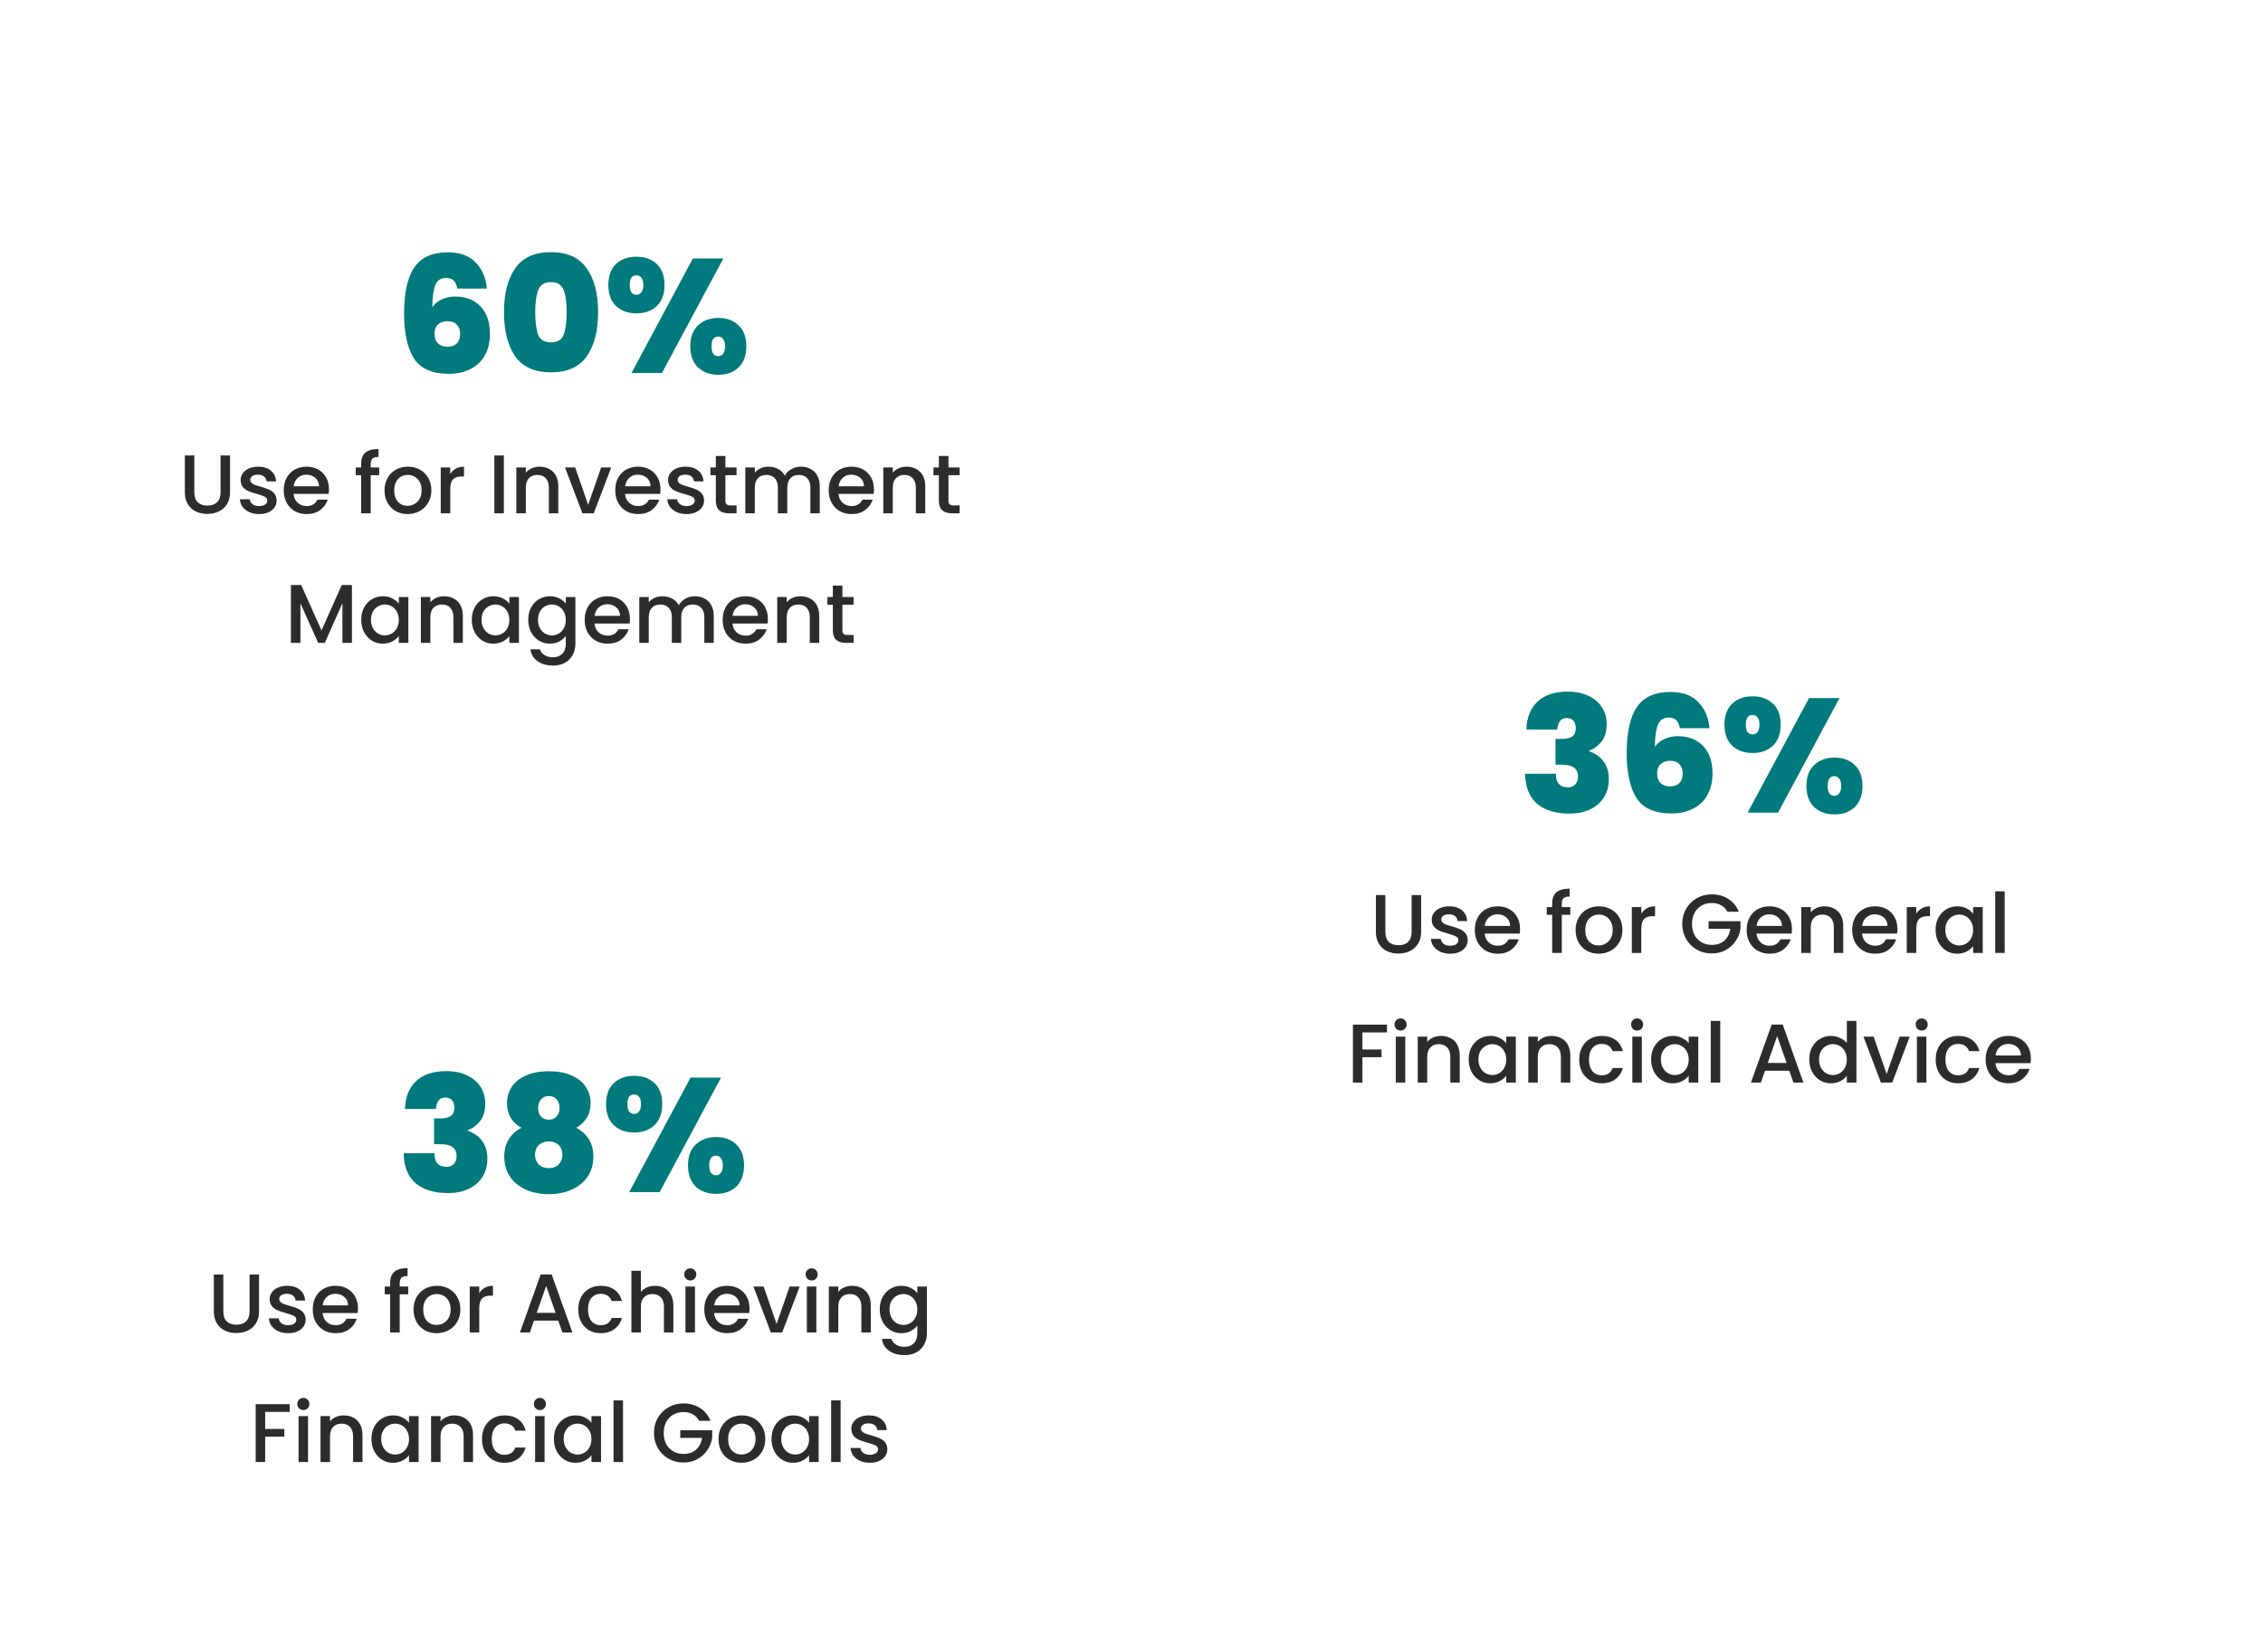 <?xml version="1.0" encoding="UTF-8"?> <svg xmlns="http://www.w3.org/2000/svg" width="489" height="357" viewBox="0 0 489 357" fill="none"><g filter="url(#filter0_d_723_1369)"><rect x="8" y="4" width="230.504" height="163.84" rx="4" fill="white"></rect><g clip-path="url(#clip0_723_1369)"><rect width="76" height="58" transform="translate(85.252 28.92)" fill="white"></rect><path d="M98.832 58.359C98.669 57.566 98.4 56.983 98.027 56.609C97.654 56.236 97.105 56.05 96.382 56.05C95.285 56.05 94.515 56.563 94.072 57.59C93.652 58.616 93.43 60.226 93.407 62.419C93.874 61.696 94.55 61.124 95.437 60.705C96.324 60.285 97.304 60.075 98.377 60.075C100.64 60.075 102.449 60.775 103.802 62.175C105.179 63.575 105.867 65.581 105.867 68.195C105.867 69.921 105.505 71.438 104.782 72.745C104.082 74.028 103.055 75.019 101.702 75.719C100.372 76.419 98.797 76.769 96.977 76.769C93.36 76.769 90.84 75.65 89.417 73.409C88.017 71.146 87.317 67.95 87.317 63.819C87.317 59.246 88.064 55.886 89.557 53.739C91.05 51.593 93.454 50.52 96.767 50.52C99.45 50.52 101.48 51.278 102.857 52.794C104.257 54.288 105.039 56.143 105.202 58.359H98.832ZM96.697 65.394C95.88 65.394 95.204 65.628 94.667 66.094C94.154 66.561 93.897 67.226 93.897 68.09C93.897 68.999 94.142 69.7 94.632 70.189C95.122 70.68 95.822 70.924 96.732 70.924C97.572 70.924 98.225 70.691 98.692 70.225C99.182 69.734 99.427 69.046 99.427 68.159C99.427 67.296 99.182 66.62 98.692 66.129C98.225 65.639 97.56 65.394 96.697 65.394ZM108.904 63.434C108.904 59.421 109.72 56.26 111.354 53.95C112.987 51.639 115.554 50.484 119.054 50.484C122.554 50.484 125.12 51.639 126.754 53.95C128.41 56.26 129.239 59.421 129.239 63.434C129.239 67.495 128.422 70.68 126.789 72.99C125.155 75.299 122.577 76.454 119.054 76.454C115.53 76.454 112.952 75.299 111.319 72.99C109.709 70.68 108.904 67.495 108.904 63.434ZM122.449 63.434C122.449 61.334 122.227 59.736 121.784 58.639C121.34 57.52 120.43 56.959 119.054 56.959C117.677 56.959 116.767 57.52 116.324 58.639C115.88 59.736 115.659 61.334 115.659 63.434C115.659 65.581 115.869 67.215 116.289 68.335C116.732 69.431 117.654 69.98 119.054 69.98C120.454 69.98 121.364 69.431 121.784 68.335C122.227 67.215 122.449 65.581 122.449 63.434ZM131.452 57.59C131.452 55.606 132.012 54.09 133.132 53.039C134.252 51.989 135.722 51.465 137.542 51.465C139.338 51.465 140.797 51.989 141.917 53.039C143.037 54.09 143.597 55.606 143.597 57.59C143.597 59.55 143.037 61.066 141.917 62.139C140.797 63.19 139.338 63.715 137.542 63.715C135.745 63.715 134.275 63.19 133.132 62.139C132.012 61.066 131.452 59.55 131.452 57.59ZM156.302 51.849L143.037 76.594H136.457L149.722 51.849H156.302ZM137.507 55.489C136.55 55.489 136.072 56.19 136.072 57.59C136.072 58.989 136.55 59.69 137.507 59.69C137.973 59.69 138.335 59.514 138.592 59.164C138.872 58.815 139.012 58.289 139.012 57.59C139.012 56.889 138.872 56.364 138.592 56.014C138.335 55.664 137.973 55.489 137.507 55.489ZM149.162 70.82C149.162 68.859 149.722 67.355 150.842 66.305C151.985 65.231 153.455 64.695 155.252 64.695C157.048 64.695 158.495 65.231 159.592 66.305C160.712 67.355 161.272 68.859 161.272 70.82C161.272 72.803 160.712 74.331 159.592 75.404C158.495 76.454 157.048 76.98 155.252 76.98C153.455 76.98 151.985 76.454 150.842 75.404C149.722 74.331 149.162 72.803 149.162 70.82ZM155.217 68.719C154.237 68.719 153.747 69.419 153.747 70.82C153.747 72.243 154.237 72.954 155.217 72.954C155.66 72.954 156.01 72.779 156.267 72.43C156.547 72.056 156.687 71.519 156.687 70.82C156.687 70.143 156.547 69.629 156.267 69.279C156.01 68.906 155.66 68.719 155.217 68.719Z" fill="#007A7C"></path></g><path d="M41.989 94.41V102.384C41.989 103.332 42.234 104.046 42.727 104.526C43.23 105.006 43.926 105.246 44.815 105.246C45.715 105.246 46.41 105.006 46.903 104.526C47.407 104.046 47.658 103.332 47.658 102.384V94.41H49.711V102.348C49.711 103.368 49.489 104.232 49.044 104.94C48.6 105.648 48.007 106.176 47.263 106.524C46.519 106.872 45.697 107.046 44.797 107.046C43.897 107.046 43.075 106.872 42.331 106.524C41.599 106.176 41.017 105.648 40.584 104.94C40.153 104.232 39.937 103.368 39.937 102.348V94.41H41.989ZM55.982 107.082C55.202 107.082 54.5 106.944 53.876 106.668C53.264 106.38 52.778 105.996 52.418 105.516C52.058 105.024 51.866 104.478 51.842 103.878H53.966C54.002 104.298 54.2 104.652 54.56 104.94C54.932 105.216 55.394 105.354 55.946 105.354C56.522 105.354 56.966 105.246 57.278 105.03C57.602 104.802 57.764 104.514 57.764 104.166C57.764 103.794 57.584 103.518 57.224 103.338C56.876 103.158 56.318 102.96 55.55 102.744C54.806 102.54 54.2 102.342 53.732 102.15C53.264 101.958 52.856 101.664 52.508 101.268C52.172 100.872 52.004 100.35 52.004 99.702C52.004 99.174 52.16 98.694 52.472 98.262C52.784 97.818 53.228 97.47 53.804 97.218C54.392 96.966 55.064 96.84 55.82 96.84C56.948 96.84 57.854 97.128 58.538 97.704C59.234 98.268 59.606 99.042 59.654 100.026H57.602C57.566 99.582 57.386 99.228 57.062 98.964C56.738 98.7 56.3 98.568 55.748 98.568C55.208 98.568 54.794 98.67 54.506 98.874C54.218 99.078 54.074 99.348 54.074 99.684C54.074 99.948 54.17 100.17 54.362 100.35C54.554 100.53 54.788 100.674 55.064 100.782C55.34 100.878 55.748 101.004 56.288 101.16C57.008 101.352 57.596 101.55 58.052 101.754C58.52 101.946 58.922 102.234 59.258 102.618C59.594 103.002 59.768 103.512 59.78 104.148C59.78 104.712 59.624 105.216 59.312 105.66C59 106.104 58.556 106.452 57.98 106.704C57.416 106.956 56.75 107.082 55.982 107.082ZM71.088 101.718C71.088 102.09 71.064 102.426 71.016 102.726H63.438C63.498 103.518 63.791 104.154 64.32 104.634C64.847 105.114 65.496 105.354 66.263 105.354C67.368 105.354 68.147 104.892 68.603 103.968H70.817C70.517 104.88 69.972 105.63 69.18 106.218C68.4 106.794 67.427 107.082 66.263 107.082C65.316 107.082 64.463 106.872 63.708 106.452C62.964 106.02 62.376 105.42 61.944 104.652C61.523 103.872 61.313 102.972 61.313 101.952C61.313 100.932 61.517 100.038 61.925 99.27C62.346 98.49 62.928 97.89 63.672 97.47C64.427 97.05 65.291 96.84 66.263 96.84C67.2 96.84 68.034 97.044 68.766 97.452C69.498 97.86 70.067 98.436 70.475 99.18C70.883 99.912 71.088 100.758 71.088 101.718ZM68.945 101.07C68.933 100.314 68.663 99.708 68.135 99.252C67.608 98.796 66.954 98.568 66.174 98.568C65.466 98.568 64.859 98.796 64.356 99.252C63.852 99.696 63.551 100.302 63.456 101.07H68.945ZM81.941 98.676H80.105V106.92H78.035V98.676H76.865V97.002H78.035V96.3C78.035 95.16 78.335 94.332 78.935 93.816C79.547 93.288 80.501 93.024 81.797 93.024V94.734C81.173 94.734 80.735 94.854 80.483 95.094C80.231 95.322 80.105 95.724 80.105 96.3V97.002H81.941V98.676ZM88.061 107.082C87.125 107.082 86.279 106.872 85.523 106.452C84.767 106.02 84.173 105.42 83.741 104.652C83.309 103.872 83.093 102.972 83.093 101.952C83.093 100.944 83.315 100.05 83.759 99.27C84.203 98.49 84.809 97.89 85.577 97.47C86.345 97.05 87.203 96.84 88.151 96.84C89.099 96.84 89.957 97.05 90.725 97.47C91.493 97.89 92.099 98.49 92.543 99.27C92.987 100.05 93.209 100.944 93.209 101.952C93.209 102.96 92.981 103.854 92.525 104.634C92.069 105.414 91.445 106.02 90.653 106.452C89.873 106.872 89.009 107.082 88.061 107.082ZM88.061 105.3C88.589 105.3 89.081 105.174 89.537 104.922C90.005 104.67 90.383 104.292 90.671 103.788C90.959 103.284 91.103 102.672 91.103 101.952C91.103 101.232 90.965 100.626 90.689 100.134C90.413 99.63 90.047 99.252 89.591 99C89.135 98.748 88.643 98.622 88.115 98.622C87.587 98.622 87.095 98.748 86.639 99C86.195 99.252 85.841 99.63 85.577 100.134C85.313 100.626 85.181 101.232 85.181 101.952C85.181 103.02 85.451 103.848 85.991 104.436C86.543 105.012 87.233 105.3 88.061 105.3ZM97.29 98.442C97.59 97.938 97.986 97.548 98.478 97.272C98.982 96.984 99.576 96.84 100.26 96.84V98.964H99.738C98.934 98.964 98.322 99.168 97.902 99.576C97.494 99.984 97.29 100.692 97.29 101.7V106.92H95.238V97.002H97.29V98.442ZM108.874 94.41V106.92H106.822V94.41H108.874ZM116.572 96.84C117.352 96.84 118.048 97.002 118.66 97.326C119.284 97.65 119.77 98.13 120.118 98.766C120.466 99.402 120.64 100.17 120.64 101.07V106.92H118.606V101.376C118.606 100.488 118.384 99.81 117.94 99.342C117.496 98.862 116.89 98.622 116.122 98.622C115.354 98.622 114.742 98.862 114.286 99.342C113.842 99.81 113.62 100.488 113.62 101.376V106.92H111.568V97.002H113.62V98.136C113.956 97.728 114.382 97.41 114.898 97.182C115.426 96.954 115.984 96.84 116.572 96.84ZM127.091 105.084L129.899 97.002H132.077L128.297 106.92H125.849L122.087 97.002H124.283L127.091 105.084ZM142.718 101.718C142.718 102.09 142.694 102.426 142.646 102.726H135.068C135.128 103.518 135.422 104.154 135.95 104.634C136.478 105.114 137.126 105.354 137.894 105.354C138.998 105.354 139.778 104.892 140.234 103.968H142.448C142.148 104.88 141.602 105.63 140.81 106.218C140.03 106.794 139.058 107.082 137.894 107.082C136.946 107.082 136.094 106.872 135.338 106.452C134.594 106.02 134.006 105.42 133.574 104.652C133.154 103.872 132.944 102.972 132.944 101.952C132.944 100.932 133.148 100.038 133.556 99.27C133.976 98.49 134.558 97.89 135.302 97.47C136.058 97.05 136.922 96.84 137.894 96.84C138.83 96.84 139.664 97.044 140.396 97.452C141.128 97.86 141.698 98.436 142.106 99.18C142.514 99.912 142.718 100.758 142.718 101.718ZM140.576 101.07C140.564 100.314 140.294 99.708 139.766 99.252C139.238 98.796 138.584 98.568 137.804 98.568C137.096 98.568 136.49 98.796 135.986 99.252C135.482 99.696 135.182 100.302 135.086 101.07H140.576ZM148.338 107.082C147.558 107.082 146.856 106.944 146.232 106.668C145.62 106.38 145.134 105.996 144.774 105.516C144.414 105.024 144.222 104.478 144.198 103.878H146.322C146.358 104.298 146.556 104.652 146.916 104.94C147.288 105.216 147.75 105.354 148.302 105.354C148.878 105.354 149.322 105.246 149.634 105.03C149.958 104.802 150.12 104.514 150.12 104.166C150.12 103.794 149.94 103.518 149.58 103.338C149.232 103.158 148.674 102.96 147.906 102.744C147.162 102.54 146.556 102.342 146.088 102.15C145.62 101.958 145.212 101.664 144.864 101.268C144.528 100.872 144.36 100.35 144.36 99.702C144.36 99.174 144.516 98.694 144.828 98.262C145.14 97.818 145.584 97.47 146.16 97.218C146.748 96.966 147.42 96.84 148.176 96.84C149.304 96.84 150.21 97.128 150.894 97.704C151.59 98.268 151.962 99.042 152.01 100.026H149.958C149.922 99.582 149.742 99.228 149.418 98.964C149.094 98.7 148.656 98.568 148.104 98.568C147.564 98.568 147.15 98.67 146.862 98.874C146.574 99.078 146.43 99.348 146.43 99.684C146.43 99.948 146.526 100.17 146.718 100.35C146.91 100.53 147.144 100.674 147.42 100.782C147.696 100.878 148.104 101.004 148.644 101.16C149.364 101.352 149.952 101.55 150.408 101.754C150.876 101.946 151.278 102.234 151.614 102.618C151.95 103.002 152.124 103.512 152.136 104.148C152.136 104.712 151.98 105.216 151.668 105.66C151.356 106.104 150.912 106.452 150.336 106.704C149.772 106.956 149.106 107.082 148.338 107.082ZM156.747 98.676V104.166C156.747 104.538 156.831 104.808 156.999 104.976C157.179 105.132 157.479 105.21 157.899 105.21H159.159V106.92H157.539C156.615 106.92 155.907 106.704 155.415 106.272C154.923 105.84 154.677 105.138 154.677 104.166V98.676H153.507V97.002H154.677V94.536H156.747V97.002H159.159V98.676H156.747ZM173.056 96.84C173.836 96.84 174.532 97.002 175.144 97.326C175.768 97.65 176.254 98.13 176.602 98.766C176.962 99.402 177.142 100.17 177.142 101.07V106.92H175.108V101.376C175.108 100.488 174.886 99.81 174.442 99.342C173.998 98.862 173.392 98.622 172.624 98.622C171.856 98.622 171.244 98.862 170.788 99.342C170.344 99.81 170.122 100.488 170.122 101.376V106.92H168.088V101.376C168.088 100.488 167.866 99.81 167.422 99.342C166.978 98.862 166.372 98.622 165.604 98.622C164.836 98.622 164.224 98.862 163.768 99.342C163.324 99.81 163.102 100.488 163.102 101.376V106.92H161.05V97.002H163.102V98.136C163.438 97.728 163.864 97.41 164.38 97.182C164.896 96.954 165.448 96.84 166.036 96.84C166.828 96.84 167.536 97.008 168.16 97.344C168.784 97.68 169.264 98.166 169.6 98.802C169.9 98.202 170.368 97.728 171.004 97.38C171.64 97.02 172.324 96.84 173.056 96.84ZM188.843 101.718C188.843 102.09 188.819 102.426 188.771 102.726H181.193C181.253 103.518 181.547 104.154 182.075 104.634C182.603 105.114 183.251 105.354 184.019 105.354C185.123 105.354 185.903 104.892 186.359 103.968H188.573C188.273 104.88 187.727 105.63 186.935 106.218C186.155 106.794 185.183 107.082 184.019 107.082C183.071 107.082 182.219 106.872 181.463 106.452C180.719 106.02 180.131 105.42 179.699 104.652C179.279 103.872 179.069 102.972 179.069 101.952C179.069 100.932 179.273 100.038 179.681 99.27C180.101 98.49 180.683 97.89 181.427 97.47C182.183 97.05 183.047 96.84 184.019 96.84C184.955 96.84 185.789 97.044 186.521 97.452C187.253 97.86 187.823 98.436 188.231 99.18C188.639 99.912 188.843 100.758 188.843 101.718ZM186.701 101.07C186.689 100.314 186.419 99.708 185.891 99.252C185.363 98.796 184.709 98.568 183.929 98.568C183.221 98.568 182.615 98.796 182.111 99.252C181.607 99.696 181.307 100.302 181.211 101.07H186.701ZM195.867 96.84C196.647 96.84 197.343 97.002 197.955 97.326C198.579 97.65 199.065 98.13 199.413 98.766C199.761 99.402 199.935 100.17 199.935 101.07V106.92H197.901V101.376C197.901 100.488 197.679 99.81 197.235 99.342C196.791 98.862 196.185 98.622 195.417 98.622C194.649 98.622 194.037 98.862 193.581 99.342C193.137 99.81 192.915 100.488 192.915 101.376V106.92H190.863V97.002H192.915V98.136C193.251 97.728 193.677 97.41 194.193 97.182C194.721 96.954 195.279 96.84 195.867 96.84ZM204.946 98.676V104.166C204.946 104.538 205.03 104.808 205.198 104.976C205.378 105.132 205.678 105.21 206.098 105.21H207.358V106.92H205.738C204.814 106.92 204.106 106.704 203.614 106.272C203.122 105.84 202.876 105.138 202.876 104.166V98.676H201.706V97.002H202.876V94.536H204.946V97.002H207.358V98.676H204.946ZM76.044 122.41V134.92H73.992V126.352L70.176 134.92H68.754L64.92 126.352V134.92H62.868V122.41H65.082L69.474 132.22L73.848 122.41H76.044ZM78.057 129.916C78.057 128.92 78.261 128.038 78.669 127.27C79.089 126.502 79.653 125.908 80.361 125.488C81.081 125.056 81.873 124.84 82.737 124.84C83.517 124.84 84.195 124.996 84.771 125.308C85.359 125.608 85.827 125.986 86.175 126.442V125.002H88.245V134.92H86.175V133.444C85.827 133.912 85.353 134.302 84.753 134.614C84.153 134.926 83.469 135.082 82.701 135.082C81.849 135.082 81.069 134.866 80.361 134.434C79.653 133.99 79.089 133.378 78.669 132.598C78.261 131.806 78.057 130.912 78.057 129.916ZM86.175 129.952C86.175 129.268 86.031 128.674 85.743 128.17C85.467 127.666 85.101 127.282 84.645 127.018C84.189 126.754 83.697 126.622 83.169 126.622C82.641 126.622 82.149 126.754 81.693 127.018C81.237 127.27 80.865 127.648 80.577 128.152C80.301 128.644 80.163 129.232 80.163 129.916C80.163 130.6 80.301 131.2 80.577 131.716C80.865 132.232 81.237 132.628 81.693 132.904C82.161 133.168 82.653 133.3 83.169 133.3C83.697 133.3 84.189 133.168 84.645 132.904C85.101 132.64 85.467 132.256 85.743 131.752C86.031 131.236 86.175 130.636 86.175 129.952ZM95.944 124.84C96.724 124.84 97.42 125.002 98.032 125.326C98.656 125.65 99.142 126.13 99.49 126.766C99.838 127.402 100.012 128.17 100.012 129.07V134.92H97.978V129.376C97.978 128.488 97.756 127.81 97.312 127.342C96.868 126.862 96.262 126.622 95.494 126.622C94.726 126.622 94.114 126.862 93.658 127.342C93.214 127.81 92.992 128.488 92.992 129.376V134.92H90.94V125.002H92.992V126.136C93.328 125.728 93.754 125.41 94.27 125.182C94.798 124.954 95.356 124.84 95.944 124.84ZM101.945 129.916C101.945 128.92 102.149 128.038 102.557 127.27C102.977 126.502 103.541 125.908 104.249 125.488C104.969 125.056 105.761 124.84 106.625 124.84C107.405 124.84 108.083 124.996 108.659 125.308C109.247 125.608 109.715 125.986 110.063 126.442V125.002H112.133V134.92H110.063V133.444C109.715 133.912 109.241 134.302 108.641 134.614C108.041 134.926 107.357 135.082 106.589 135.082C105.737 135.082 104.957 134.866 104.249 134.434C103.541 133.99 102.977 133.378 102.557 132.598C102.149 131.806 101.945 130.912 101.945 129.916ZM110.063 129.952C110.063 129.268 109.919 128.674 109.631 128.17C109.355 127.666 108.989 127.282 108.533 127.018C108.077 126.754 107.585 126.622 107.057 126.622C106.529 126.622 106.037 126.754 105.581 127.018C105.125 127.27 104.753 127.648 104.465 128.152C104.189 128.644 104.051 129.232 104.051 129.916C104.051 130.6 104.189 131.2 104.465 131.716C104.753 132.232 105.125 132.628 105.581 132.904C106.049 133.168 106.541 133.3 107.057 133.3C107.585 133.3 108.077 133.168 108.533 132.904C108.989 132.64 109.355 132.256 109.631 131.752C109.919 131.236 110.063 130.636 110.063 129.952ZM118.825 124.84C119.593 124.84 120.271 124.996 120.859 125.308C121.459 125.608 121.927 125.986 122.263 126.442V125.002H124.333V135.082C124.333 135.994 124.141 136.804 123.757 137.512C123.373 138.232 122.815 138.796 122.083 139.204C121.363 139.612 120.499 139.816 119.491 139.816C118.147 139.816 117.031 139.498 116.143 138.862C115.255 138.238 114.751 137.386 114.631 136.306H116.665C116.821 136.822 117.151 137.236 117.655 137.548C118.171 137.872 118.783 138.034 119.491 138.034C120.319 138.034 120.985 137.782 121.489 137.278C122.005 136.774 122.263 136.042 122.263 135.082V133.426C121.915 133.894 121.441 134.29 120.841 134.614C120.253 134.926 119.581 135.082 118.825 135.082C117.961 135.082 117.169 134.866 116.449 134.434C115.741 133.99 115.177 133.378 114.757 132.598C114.349 131.806 114.145 130.912 114.145 129.916C114.145 128.92 114.349 128.038 114.757 127.27C115.177 126.502 115.741 125.908 116.449 125.488C117.169 125.056 117.961 124.84 118.825 124.84ZM122.263 129.952C122.263 129.268 122.119 128.674 121.831 128.17C121.555 127.666 121.189 127.282 120.733 127.018C120.277 126.754 119.785 126.622 119.257 126.622C118.729 126.622 118.237 126.754 117.781 127.018C117.325 127.27 116.953 127.648 116.665 128.152C116.389 128.644 116.251 129.232 116.251 129.916C116.251 130.6 116.389 131.2 116.665 131.716C116.953 132.232 117.325 132.628 117.781 132.904C118.249 133.168 118.741 133.3 119.257 133.3C119.785 133.3 120.277 133.168 120.733 132.904C121.189 132.64 121.555 132.256 121.831 131.752C122.119 131.236 122.263 130.636 122.263 129.952ZM136.118 129.718C136.118 130.09 136.094 130.426 136.046 130.726H128.468C128.528 131.518 128.822 132.154 129.35 132.634C129.878 133.114 130.526 133.354 131.294 133.354C132.398 133.354 133.178 132.892 133.634 131.968H135.848C135.548 132.88 135.002 133.63 134.21 134.218C133.43 134.794 132.458 135.082 131.294 135.082C130.346 135.082 129.494 134.872 128.738 134.452C127.994 134.02 127.406 133.42 126.974 132.652C126.554 131.872 126.344 130.972 126.344 129.952C126.344 128.932 126.548 128.038 126.956 127.27C127.376 126.49 127.958 125.89 128.702 125.47C129.458 125.05 130.322 124.84 131.294 124.84C132.23 124.84 133.064 125.044 133.796 125.452C134.528 125.86 135.098 126.436 135.506 127.18C135.914 127.912 136.118 128.758 136.118 129.718ZM133.976 129.07C133.964 128.314 133.694 127.708 133.166 127.252C132.638 126.796 131.984 126.568 131.204 126.568C130.496 126.568 129.89 126.796 129.386 127.252C128.882 127.696 128.582 128.302 128.486 129.07H133.976ZM150.143 124.84C150.923 124.84 151.619 125.002 152.231 125.326C152.855 125.65 153.341 126.13 153.689 126.766C154.049 127.402 154.229 128.17 154.229 129.07V134.92H152.195V129.376C152.195 128.488 151.973 127.81 151.529 127.342C151.085 126.862 150.479 126.622 149.711 126.622C148.943 126.622 148.331 126.862 147.875 127.342C147.431 127.81 147.209 128.488 147.209 129.376V134.92H145.175V129.376C145.175 128.488 144.953 127.81 144.509 127.342C144.065 126.862 143.459 126.622 142.691 126.622C141.923 126.622 141.311 126.862 140.855 127.342C140.411 127.81 140.189 128.488 140.189 129.376V134.92H138.137V125.002H140.189V126.136C140.525 125.728 140.951 125.41 141.467 125.182C141.983 124.954 142.535 124.84 143.123 124.84C143.915 124.84 144.623 125.008 145.247 125.344C145.871 125.68 146.351 126.166 146.687 126.802C146.987 126.202 147.455 125.728 148.091 125.38C148.727 125.02 149.411 124.84 150.143 124.84ZM165.93 129.718C165.93 130.09 165.906 130.426 165.858 130.726H158.28C158.34 131.518 158.634 132.154 159.162 132.634C159.69 133.114 160.338 133.354 161.106 133.354C162.21 133.354 162.99 132.892 163.446 131.968H165.66C165.36 132.88 164.814 133.63 164.022 134.218C163.242 134.794 162.27 135.082 161.106 135.082C160.158 135.082 159.306 134.872 158.55 134.452C157.806 134.02 157.218 133.42 156.786 132.652C156.366 131.872 156.156 130.972 156.156 129.952C156.156 128.932 156.36 128.038 156.768 127.27C157.188 126.49 157.77 125.89 158.514 125.47C159.27 125.05 160.134 124.84 161.106 124.84C162.042 124.84 162.876 125.044 163.608 125.452C164.34 125.86 164.91 126.436 165.318 127.18C165.726 127.912 165.93 128.758 165.93 129.718ZM163.788 129.07C163.776 128.314 163.506 127.708 162.978 127.252C162.45 126.796 161.796 126.568 161.016 126.568C160.308 126.568 159.702 126.796 159.198 127.252C158.694 127.696 158.394 128.302 158.298 129.07H163.788ZM172.954 124.84C173.734 124.84 174.43 125.002 175.042 125.326C175.666 125.65 176.152 126.13 176.5 126.766C176.848 127.402 177.022 128.17 177.022 129.07V134.92H174.988V129.376C174.988 128.488 174.766 127.81 174.322 127.342C173.878 126.862 173.272 126.622 172.504 126.622C171.736 126.622 171.124 126.862 170.668 127.342C170.224 127.81 170.002 128.488 170.002 129.376V134.92H167.95V125.002H170.002V126.136C170.338 125.728 170.764 125.41 171.28 125.182C171.808 124.954 172.366 124.84 172.954 124.84ZM182.033 126.676V132.166C182.033 132.538 182.117 132.808 182.285 132.976C182.465 133.132 182.765 133.21 183.185 133.21H184.445V134.92H182.825C181.901 134.92 181.193 134.704 180.701 134.272C180.209 133.84 179.963 133.138 179.963 132.166V126.676H178.793V125.002H179.963V122.536H182.033V125.002H184.445V126.676H182.033Z" fill="#2C2C2C"></path></g><g filter="url(#filter1_d_723_1369)"><rect x="250" y="99" width="230.504" height="163.84" rx="4" fill="white"></rect><g clip-path="url(#clip1_723_1369)"><rect width="76" height="58" transform="translate(327.252 123.92)" fill="white"></rect><path d="M329.822 153.639C329.916 151.003 330.732 148.984 332.272 147.584C333.812 146.161 335.959 145.449 338.712 145.449C340.509 145.449 342.037 145.764 343.297 146.394C344.581 147.001 345.549 147.841 346.202 148.914C346.856 149.964 347.182 151.154 347.182 152.484C347.182 154.071 346.797 155.343 346.027 156.299C345.257 157.233 344.382 157.863 343.402 158.189V158.329C346.226 159.379 347.637 161.386 347.637 164.349C347.637 165.819 347.299 167.114 346.622 168.234C345.946 169.354 344.966 170.229 343.682 170.859C342.399 171.489 340.871 171.804 339.097 171.804C336.181 171.804 333.871 171.104 332.167 169.704C330.487 168.281 329.612 166.111 329.542 163.194H336.227C336.181 164.128 336.379 164.851 336.822 165.364C337.266 165.878 337.931 166.134 338.817 166.134C339.494 166.134 340.019 165.924 340.392 165.504C340.789 165.084 340.987 164.524 340.987 163.824C340.987 162.938 340.696 162.284 340.112 161.864C339.552 161.444 338.631 161.234 337.347 161.234H336.122V155.669H337.312C338.199 155.693 338.946 155.553 339.552 155.249C340.182 154.923 340.497 154.281 340.497 153.324C340.497 152.601 340.322 152.064 339.972 151.714C339.622 151.341 339.144 151.154 338.537 151.154C337.861 151.154 337.359 151.399 337.032 151.889C336.729 152.356 336.554 152.939 336.507 153.639H329.822ZM363.015 153.359C362.851 152.566 362.583 151.983 362.21 151.609C361.836 151.236 361.288 151.049 360.565 151.049C359.468 151.049 358.698 151.563 358.255 152.589C357.835 153.616 357.613 155.226 357.59 157.419C358.056 156.696 358.733 156.124 359.62 155.704C360.506 155.284 361.486 155.074 362.56 155.074C364.823 155.074 366.631 155.774 367.985 157.174C369.361 158.574 370.05 160.581 370.05 163.194C370.05 164.921 369.688 166.438 368.965 167.744C368.265 169.028 367.238 170.019 365.885 170.719C364.555 171.419 362.98 171.769 361.16 171.769C357.543 171.769 355.023 170.649 353.6 168.409C352.2 166.146 351.5 162.949 351.5 158.819C351.5 154.246 352.246 150.886 353.74 148.739C355.233 146.593 357.636 145.519 360.95 145.519C363.633 145.519 365.663 146.278 367.04 147.794C368.44 149.288 369.221 151.143 369.385 153.359H363.015ZM360.88 160.394C360.063 160.394 359.386 160.628 358.85 161.094C358.336 161.561 358.08 162.226 358.08 163.089C358.08 163.999 358.325 164.699 358.815 165.189C359.305 165.679 360.005 165.924 360.915 165.924C361.755 165.924 362.408 165.691 362.875 165.224C363.365 164.734 363.61 164.046 363.61 163.159C363.61 162.296 363.365 161.619 362.875 161.129C362.408 160.639 361.743 160.394 360.88 160.394ZM372.631 152.589C372.631 150.606 373.191 149.089 374.311 148.039C375.431 146.989 376.901 146.464 378.721 146.464C380.518 146.464 381.976 146.989 383.096 148.039C384.216 149.089 384.776 150.606 384.776 152.589C384.776 154.549 384.216 156.066 383.096 157.139C381.976 158.189 380.518 158.714 378.721 158.714C376.925 158.714 375.455 158.189 374.311 157.139C373.191 156.066 372.631 154.549 372.631 152.589ZM397.481 146.849L384.216 171.594H377.636L390.901 146.849H397.481ZM378.686 150.489C377.73 150.489 377.251 151.189 377.251 152.589C377.251 153.989 377.73 154.689 378.686 154.689C379.153 154.689 379.515 154.514 379.771 154.164C380.051 153.814 380.191 153.289 380.191 152.589C380.191 151.889 380.051 151.364 379.771 151.014C379.515 150.664 379.153 150.489 378.686 150.489ZM390.341 165.819C390.341 163.859 390.901 162.354 392.021 161.304C393.165 160.231 394.635 159.694 396.431 159.694C398.228 159.694 399.675 160.231 400.771 161.304C401.891 162.354 402.451 163.859 402.451 165.819C402.451 167.803 401.891 169.331 400.771 170.404C399.675 171.454 398.228 171.979 396.431 171.979C394.635 171.979 393.165 171.454 392.021 170.404C390.901 169.331 390.341 167.803 390.341 165.819ZM396.396 163.719C395.416 163.719 394.926 164.419 394.926 165.819C394.926 167.243 395.416 167.954 396.396 167.954C396.84 167.954 397.19 167.779 397.446 167.429C397.726 167.056 397.866 166.519 397.866 165.819C397.866 165.143 397.726 164.629 397.446 164.279C397.19 163.906 396.84 163.719 396.396 163.719Z" fill="#007A7C"></path></g><path d="M299.361 189.41V197.384C299.361 198.332 299.607 199.046 300.099 199.526C300.603 200.006 301.299 200.246 302.187 200.246C303.087 200.246 303.783 200.006 304.275 199.526C304.779 199.046 305.031 198.332 305.031 197.384V189.41H307.083V197.348C307.083 198.368 306.861 199.232 306.417 199.94C305.973 200.648 305.379 201.176 304.635 201.524C303.891 201.872 303.069 202.046 302.169 202.046C301.269 202.046 300.447 201.872 299.703 201.524C298.971 201.176 298.389 200.648 297.957 199.94C297.525 199.232 297.309 198.368 297.309 197.348V189.41H299.361ZM313.354 202.082C312.574 202.082 311.872 201.944 311.248 201.668C310.636 201.38 310.15 200.996 309.79 200.516C309.43 200.024 309.238 199.478 309.214 198.878H311.338C311.374 199.298 311.572 199.652 311.932 199.94C312.304 200.216 312.766 200.354 313.318 200.354C313.894 200.354 314.338 200.246 314.65 200.03C314.974 199.802 315.136 199.514 315.136 199.166C315.136 198.794 314.956 198.518 314.596 198.338C314.248 198.158 313.69 197.96 312.922 197.744C312.178 197.54 311.572 197.342 311.104 197.15C310.636 196.958 310.228 196.664 309.88 196.268C309.544 195.872 309.376 195.35 309.376 194.702C309.376 194.174 309.532 193.694 309.844 193.262C310.156 192.818 310.6 192.47 311.176 192.218C311.764 191.966 312.436 191.84 313.192 191.84C314.32 191.84 315.226 192.128 315.91 192.704C316.606 193.268 316.978 194.042 317.026 195.026H314.974C314.938 194.582 314.758 194.228 314.434 193.964C314.11 193.7 313.672 193.568 313.12 193.568C312.58 193.568 312.166 193.67 311.878 193.874C311.59 194.078 311.446 194.348 311.446 194.684C311.446 194.948 311.542 195.17 311.734 195.35C311.926 195.53 312.16 195.674 312.436 195.782C312.712 195.878 313.12 196.004 313.66 196.16C314.38 196.352 314.968 196.55 315.424 196.754C315.892 196.946 316.294 197.234 316.63 197.618C316.966 198.002 317.14 198.512 317.152 199.148C317.152 199.712 316.996 200.216 316.684 200.66C316.372 201.104 315.928 201.452 315.352 201.704C314.788 201.956 314.122 202.082 313.354 202.082ZM328.46 196.718C328.46 197.09 328.436 197.426 328.388 197.726H320.81C320.87 198.518 321.164 199.154 321.692 199.634C322.22 200.114 322.868 200.354 323.636 200.354C324.74 200.354 325.52 199.892 325.976 198.968H328.19C327.89 199.88 327.344 200.63 326.552 201.218C325.772 201.794 324.8 202.082 323.636 202.082C322.688 202.082 321.836 201.872 321.08 201.452C320.336 201.02 319.748 200.42 319.316 199.652C318.896 198.872 318.686 197.972 318.686 196.952C318.686 195.932 318.89 195.038 319.298 194.27C319.718 193.49 320.3 192.89 321.044 192.47C321.8 192.05 322.664 191.84 323.636 191.84C324.572 191.84 325.406 192.044 326.138 192.452C326.87 192.86 327.44 193.436 327.848 194.18C328.256 194.912 328.46 195.758 328.46 196.718ZM326.318 196.07C326.306 195.314 326.036 194.708 325.508 194.252C324.98 193.796 324.326 193.568 323.546 193.568C322.838 193.568 322.232 193.796 321.728 194.252C321.224 194.696 320.924 195.302 320.828 196.07H326.318ZM339.313 193.676H337.477V201.92H335.407V193.676H334.237V192.002H335.407V191.3C335.407 190.16 335.707 189.332 336.307 188.816C336.919 188.288 337.873 188.024 339.169 188.024V189.734C338.545 189.734 338.107 189.854 337.855 190.094C337.603 190.322 337.477 190.724 337.477 191.3V192.002H339.313V193.676ZM345.433 202.082C344.497 202.082 343.651 201.872 342.895 201.452C342.139 201.02 341.545 200.42 341.113 199.652C340.681 198.872 340.465 197.972 340.465 196.952C340.465 195.944 340.687 195.05 341.131 194.27C341.575 193.49 342.181 192.89 342.949 192.47C343.717 192.05 344.575 191.84 345.523 191.84C346.471 191.84 347.329 192.05 348.097 192.47C348.865 192.89 349.471 193.49 349.915 194.27C350.359 195.05 350.581 195.944 350.581 196.952C350.581 197.96 350.353 198.854 349.897 199.634C349.441 200.414 348.817 201.02 348.025 201.452C347.245 201.872 346.381 202.082 345.433 202.082ZM345.433 200.3C345.961 200.3 346.453 200.174 346.909 199.922C347.377 199.67 347.755 199.292 348.043 198.788C348.331 198.284 348.475 197.672 348.475 196.952C348.475 196.232 348.337 195.626 348.061 195.134C347.785 194.63 347.419 194.252 346.963 194C346.507 193.748 346.015 193.622 345.487 193.622C344.959 193.622 344.467 193.748 344.011 194C343.567 194.252 343.213 194.63 342.949 195.134C342.685 195.626 342.553 196.232 342.553 196.952C342.553 198.02 342.823 198.848 343.363 199.436C343.915 200.012 344.605 200.3 345.433 200.3ZM354.662 193.442C354.962 192.938 355.358 192.548 355.85 192.272C356.354 191.984 356.948 191.84 357.632 191.84V193.964H357.11C356.306 193.964 355.694 194.168 355.274 194.576C354.866 194.984 354.662 195.692 354.662 196.7V201.92H352.61V192.002H354.662V193.442ZM373.248 193.01C372.924 192.386 372.474 191.918 371.898 191.606C371.322 191.282 370.656 191.12 369.9 191.12C369.072 191.12 368.334 191.306 367.686 191.678C367.038 192.05 366.528 192.578 366.156 193.262C365.796 193.946 365.616 194.738 365.616 195.638C365.616 196.538 365.796 197.336 366.156 198.032C366.528 198.716 367.038 199.244 367.686 199.616C368.334 199.988 369.072 200.174 369.9 200.174C371.016 200.174 371.922 199.862 372.618 199.238C373.314 198.614 373.74 197.768 373.896 196.7H369.198V195.062H376.092V196.664C375.96 197.636 375.612 198.53 375.048 199.346C374.496 200.162 373.77 200.816 372.87 201.308C371.982 201.788 370.992 202.028 369.9 202.028C368.724 202.028 367.65 201.758 366.678 201.218C365.706 200.666 364.932 199.904 364.356 198.932C363.792 197.96 363.51 196.862 363.51 195.638C363.51 194.414 363.792 193.316 364.356 192.344C364.932 191.372 365.706 190.616 366.678 190.076C367.662 189.524 368.736 189.248 369.9 189.248C371.232 189.248 372.414 189.578 373.446 190.238C374.49 190.886 375.246 191.81 375.714 193.01H373.248ZM387.206 196.718C387.206 197.09 387.182 197.426 387.134 197.726H379.556C379.616 198.518 379.91 199.154 380.438 199.634C380.966 200.114 381.614 200.354 382.382 200.354C383.486 200.354 384.266 199.892 384.722 198.968H386.936C386.636 199.88 386.09 200.63 385.298 201.218C384.518 201.794 383.546 202.082 382.382 202.082C381.434 202.082 380.582 201.872 379.826 201.452C379.082 201.02 378.494 200.42 378.062 199.652C377.642 198.872 377.432 197.972 377.432 196.952C377.432 195.932 377.636 195.038 378.044 194.27C378.464 193.49 379.046 192.89 379.79 192.47C380.546 192.05 381.41 191.84 382.382 191.84C383.318 191.84 384.152 192.044 384.884 192.452C385.616 192.86 386.186 193.436 386.594 194.18C387.002 194.912 387.206 195.758 387.206 196.718ZM385.064 196.07C385.052 195.314 384.782 194.708 384.254 194.252C383.726 193.796 383.072 193.568 382.292 193.568C381.584 193.568 380.978 193.796 380.474 194.252C379.97 194.696 379.67 195.302 379.574 196.07H385.064ZM394.229 191.84C395.009 191.84 395.705 192.002 396.317 192.326C396.941 192.65 397.427 193.13 397.775 193.766C398.123 194.402 398.297 195.17 398.297 196.07V201.92H396.263V196.376C396.263 195.488 396.041 194.81 395.597 194.342C395.153 193.862 394.547 193.622 393.779 193.622C393.011 193.622 392.399 193.862 391.943 194.342C391.499 194.81 391.277 195.488 391.277 196.376V201.92H389.225V192.002H391.277V193.136C391.613 192.728 392.039 192.41 392.555 192.182C393.083 191.954 393.641 191.84 394.229 191.84ZM410.004 196.718C410.004 197.09 409.98 197.426 409.932 197.726H402.354C402.414 198.518 402.708 199.154 403.236 199.634C403.764 200.114 404.412 200.354 405.18 200.354C406.284 200.354 407.064 199.892 407.52 198.968H409.734C409.434 199.88 408.888 200.63 408.096 201.218C407.316 201.794 406.344 202.082 405.18 202.082C404.232 202.082 403.38 201.872 402.624 201.452C401.88 201.02 401.292 200.42 400.86 199.652C400.44 198.872 400.23 197.972 400.23 196.952C400.23 195.932 400.434 195.038 400.842 194.27C401.262 193.49 401.844 192.89 402.588 192.47C403.344 192.05 404.208 191.84 405.18 191.84C406.116 191.84 406.95 192.044 407.682 192.452C408.414 192.86 408.984 193.436 409.392 194.18C409.8 194.912 410.004 195.758 410.004 196.718ZM407.862 196.07C407.85 195.314 407.58 194.708 407.052 194.252C406.524 193.796 405.87 193.568 405.09 193.568C404.382 193.568 403.776 193.796 403.272 194.252C402.768 194.696 402.468 195.302 402.372 196.07H407.862ZM414.076 193.442C414.376 192.938 414.772 192.548 415.264 192.272C415.768 191.984 416.362 191.84 417.046 191.84V193.964H416.524C415.72 193.964 415.108 194.168 414.688 194.576C414.28 194.984 414.076 195.692 414.076 196.7V201.92H412.024V192.002H414.076V193.442ZM418.248 196.916C418.248 195.92 418.452 195.038 418.86 194.27C419.28 193.502 419.844 192.908 420.552 192.488C421.272 192.056 422.064 191.84 422.928 191.84C423.708 191.84 424.386 191.996 424.962 192.308C425.55 192.608 426.018 192.986 426.366 193.442V192.002H428.436V201.92H426.366V200.444C426.018 200.912 425.544 201.302 424.944 201.614C424.344 201.926 423.66 202.082 422.892 202.082C422.04 202.082 421.26 201.866 420.552 201.434C419.844 200.99 419.28 200.378 418.86 199.598C418.452 198.806 418.248 197.912 418.248 196.916ZM426.366 196.952C426.366 196.268 426.222 195.674 425.934 195.17C425.658 194.666 425.292 194.282 424.836 194.018C424.38 193.754 423.888 193.622 423.36 193.622C422.832 193.622 422.34 193.754 421.884 194.018C421.428 194.27 421.056 194.648 420.768 195.152C420.492 195.644 420.354 196.232 420.354 196.916C420.354 197.6 420.492 198.2 420.768 198.716C421.056 199.232 421.428 199.628 421.884 199.904C422.352 200.168 422.844 200.3 423.36 200.3C423.888 200.3 424.38 200.168 424.836 199.904C425.292 199.64 425.658 199.256 425.934 198.752C426.222 198.236 426.366 197.636 426.366 196.952ZM433.183 188.6V201.92H431.131V188.6H433.183ZM299.705 217.41V219.084H294.395V222.774H298.535V224.448H294.395V229.92H292.343V217.41H299.705ZM302.651 218.688C302.279 218.688 301.967 218.562 301.715 218.31C301.463 218.058 301.337 217.746 301.337 217.374C301.337 217.002 301.463 216.69 301.715 216.438C301.967 216.186 302.279 216.06 302.651 216.06C303.011 216.06 303.317 216.186 303.569 216.438C303.821 216.69 303.947 217.002 303.947 217.374C303.947 217.746 303.821 218.058 303.569 218.31C303.317 218.562 303.011 218.688 302.651 218.688ZM303.659 220.002V229.92H301.607V220.002H303.659ZM311.357 219.84C312.137 219.84 312.833 220.002 313.445 220.326C314.069 220.65 314.555 221.13 314.903 221.766C315.251 222.402 315.425 223.17 315.425 224.07V229.92H313.391V224.376C313.391 223.488 313.169 222.81 312.725 222.342C312.281 221.862 311.675 221.622 310.907 221.622C310.139 221.622 309.527 221.862 309.071 222.342C308.627 222.81 308.405 223.488 308.405 224.376V229.92H306.353V220.002H308.405V221.136C308.741 220.728 309.167 220.41 309.683 220.182C310.211 219.954 310.769 219.84 311.357 219.84ZM317.358 224.916C317.358 223.92 317.562 223.038 317.97 222.27C318.39 221.502 318.954 220.908 319.662 220.488C320.382 220.056 321.174 219.84 322.038 219.84C322.818 219.84 323.496 219.996 324.072 220.308C324.66 220.608 325.128 220.986 325.476 221.442V220.002H327.546V229.92H325.476V228.444C325.128 228.912 324.654 229.302 324.054 229.614C323.454 229.926 322.77 230.082 322.002 230.082C321.15 230.082 320.37 229.866 319.662 229.434C318.954 228.99 318.39 228.378 317.97 227.598C317.562 226.806 317.358 225.912 317.358 224.916ZM325.476 224.952C325.476 224.268 325.332 223.674 325.044 223.17C324.768 222.666 324.402 222.282 323.946 222.018C323.49 221.754 322.998 221.622 322.47 221.622C321.942 221.622 321.45 221.754 320.994 222.018C320.538 222.27 320.166 222.648 319.878 223.152C319.602 223.644 319.464 224.232 319.464 224.916C319.464 225.6 319.602 226.2 319.878 226.716C320.166 227.232 320.538 227.628 320.994 227.904C321.462 228.168 321.954 228.3 322.47 228.3C322.998 228.3 323.49 228.168 323.946 227.904C324.402 227.64 324.768 227.256 325.044 226.752C325.332 226.236 325.476 225.636 325.476 224.952ZM335.246 219.84C336.026 219.84 336.722 220.002 337.334 220.326C337.958 220.65 338.444 221.13 338.792 221.766C339.14 222.402 339.314 223.17 339.314 224.07V229.92H337.28V224.376C337.28 223.488 337.058 222.81 336.614 222.342C336.17 221.862 335.564 221.622 334.796 221.622C334.028 221.622 333.416 221.862 332.96 222.342C332.516 222.81 332.294 223.488 332.294 224.376V229.92H330.242V220.002H332.294V221.136C332.63 220.728 333.056 220.41 333.572 220.182C334.1 219.954 334.658 219.84 335.246 219.84ZM341.247 224.952C341.247 223.932 341.451 223.038 341.859 222.27C342.279 221.49 342.855 220.89 343.587 220.47C344.319 220.05 345.159 219.84 346.107 219.84C347.307 219.84 348.297 220.128 349.077 220.704C349.869 221.268 350.403 222.078 350.679 223.134H348.465C348.285 222.642 347.997 222.258 347.601 221.982C347.205 221.706 346.707 221.568 346.107 221.568C345.267 221.568 344.595 221.868 344.091 222.468C343.599 223.056 343.353 223.884 343.353 224.952C343.353 226.02 343.599 226.854 344.091 227.454C344.595 228.054 345.267 228.354 346.107 228.354C347.295 228.354 348.081 227.832 348.465 226.788H350.679C350.391 227.796 349.851 228.6 349.059 229.2C348.267 229.788 347.283 230.082 346.107 230.082C345.159 230.082 344.319 229.872 343.587 229.452C342.855 229.02 342.279 228.42 341.859 227.652C341.451 226.872 341.247 225.972 341.247 224.952ZM353.768 218.688C353.396 218.688 353.084 218.562 352.832 218.31C352.58 218.058 352.454 217.746 352.454 217.374C352.454 217.002 352.58 216.69 352.832 216.438C353.084 216.186 353.396 216.06 353.768 216.06C354.128 216.06 354.434 216.186 354.686 216.438C354.938 216.69 355.064 217.002 355.064 217.374C355.064 217.746 354.938 218.058 354.686 218.31C354.434 218.562 354.128 218.688 353.768 218.688ZM354.776 220.002V229.92H352.724V220.002H354.776ZM356.786 224.916C356.786 223.92 356.99 223.038 357.398 222.27C357.818 221.502 358.382 220.908 359.09 220.488C359.81 220.056 360.602 219.84 361.466 219.84C362.246 219.84 362.924 219.996 363.5 220.308C364.088 220.608 364.556 220.986 364.904 221.442V220.002H366.974V229.92H364.904V228.444C364.556 228.912 364.082 229.302 363.482 229.614C362.882 229.926 362.198 230.082 361.43 230.082C360.578 230.082 359.798 229.866 359.09 229.434C358.382 228.99 357.818 228.378 357.398 227.598C356.99 226.806 356.786 225.912 356.786 224.916ZM364.904 224.952C364.904 224.268 364.76 223.674 364.472 223.17C364.196 222.666 363.83 222.282 363.374 222.018C362.918 221.754 362.426 221.622 361.898 221.622C361.37 221.622 360.878 221.754 360.422 222.018C359.966 222.27 359.594 222.648 359.306 223.152C359.03 223.644 358.892 224.232 358.892 224.916C358.892 225.6 359.03 226.2 359.306 226.716C359.594 227.232 359.966 227.628 360.422 227.904C360.89 228.168 361.382 228.3 361.898 228.3C362.426 228.3 362.918 228.168 363.374 227.904C363.83 227.64 364.196 227.256 364.472 226.752C364.76 226.236 364.904 225.636 364.904 224.952ZM371.721 216.6V229.92H369.669V216.6H371.721ZM386.633 227.364H381.395L380.495 229.92H378.353L382.835 217.392H385.211L389.693 229.92H387.533L386.633 227.364ZM386.057 225.69L384.023 219.876L381.971 225.69H386.057ZM390.958 224.916C390.958 223.92 391.162 223.038 391.57 222.27C391.99 221.502 392.554 220.908 393.262 220.488C393.982 220.056 394.78 219.84 395.656 219.84C396.304 219.84 396.94 219.984 397.564 220.272C398.2 220.548 398.704 220.92 399.076 221.388V216.6H401.146V229.92H399.076V228.426C398.74 228.906 398.272 229.302 397.672 229.614C397.084 229.926 396.406 230.082 395.638 230.082C394.774 230.082 393.982 229.866 393.262 229.434C392.554 228.99 391.99 228.378 391.57 227.598C391.162 226.806 390.958 225.912 390.958 224.916ZM399.076 224.952C399.076 224.268 398.932 223.674 398.644 223.17C398.368 222.666 398.002 222.282 397.546 222.018C397.09 221.754 396.598 221.622 396.07 221.622C395.542 221.622 395.05 221.754 394.594 222.018C394.138 222.27 393.766 222.648 393.478 223.152C393.202 223.644 393.064 224.232 393.064 224.916C393.064 225.6 393.202 226.2 393.478 226.716C393.766 227.232 394.138 227.628 394.594 227.904C395.062 228.168 395.554 228.3 396.07 228.3C396.598 228.3 397.09 228.168 397.546 227.904C398.002 227.64 398.368 227.256 398.644 226.752C398.932 226.236 399.076 225.636 399.076 224.952ZM407.675 228.084L410.483 220.002H412.661L408.881 229.92H406.433L402.671 220.002H404.867L407.675 228.084ZM415.256 218.688C414.884 218.688 414.572 218.562 414.32 218.31C414.068 218.058 413.942 217.746 413.942 217.374C413.942 217.002 414.068 216.69 414.32 216.438C414.572 216.186 414.884 216.06 415.256 216.06C415.616 216.06 415.922 216.186 416.174 216.438C416.426 216.69 416.552 217.002 416.552 217.374C416.552 217.746 416.426 218.058 416.174 218.31C415.922 218.562 415.616 218.688 415.256 218.688ZM416.264 220.002V229.92H414.212V220.002H416.264ZM418.274 224.952C418.274 223.932 418.478 223.038 418.886 222.27C419.306 221.49 419.882 220.89 420.614 220.47C421.346 220.05 422.186 219.84 423.134 219.84C424.334 219.84 425.324 220.128 426.104 220.704C426.896 221.268 427.43 222.078 427.706 223.134H425.492C425.312 222.642 425.024 222.258 424.628 221.982C424.232 221.706 423.734 221.568 423.134 221.568C422.294 221.568 421.622 221.868 421.118 222.468C420.626 223.056 420.38 223.884 420.38 224.952C420.38 226.02 420.626 226.854 421.118 227.454C421.622 228.054 422.294 228.354 423.134 228.354C424.322 228.354 425.108 227.832 425.492 226.788H427.706C427.418 227.796 426.878 228.6 426.086 229.2C425.294 229.788 424.31 230.082 423.134 230.082C422.186 230.082 421.346 229.872 420.614 229.452C419.882 229.02 419.306 228.42 418.886 227.652C418.478 226.872 418.274 225.972 418.274 224.952ZM438.841 224.718C438.841 225.09 438.817 225.426 438.769 225.726H431.191C431.251 226.518 431.545 227.154 432.073 227.634C432.601 228.114 433.249 228.354 434.017 228.354C435.121 228.354 435.901 227.892 436.357 226.968H438.571C438.271 227.88 437.725 228.63 436.933 229.218C436.153 229.794 435.181 230.082 434.017 230.082C433.069 230.082 432.217 229.872 431.461 229.452C430.717 229.02 430.129 228.42 429.697 227.652C429.277 226.872 429.067 225.972 429.067 224.952C429.067 223.932 429.271 223.038 429.679 222.27C430.099 221.49 430.681 220.89 431.425 220.47C432.181 220.05 433.045 219.84 434.017 219.84C434.953 219.84 435.787 220.044 436.519 220.452C437.251 220.86 437.821 221.436 438.229 222.18C438.637 222.912 438.841 223.758 438.841 224.718ZM436.699 224.07C436.687 223.314 436.417 222.708 435.889 222.252C435.361 221.796 434.707 221.568 433.927 221.568C433.219 221.568 432.613 221.796 432.109 222.252C431.605 222.696 431.305 223.302 431.209 224.07H436.699Z" fill="#2C2C2C"></path></g><g filter="url(#filter2_d_723_1369)"><rect x="8" y="181" width="230.504" height="163.84" rx="4" fill="white"></rect><g clip-path="url(#clip2_723_1369)"><rect width="76" height="58" transform="translate(85.252 205.92)" fill="white"></rect><path d="M87.498 235.639C87.591 233.003 88.408 230.984 89.948 229.584C91.488 228.161 93.634 227.449 96.388 227.449C98.184 227.449 99.713 227.764 100.973 228.394C102.256 229.001 103.224 229.841 103.878 230.914C104.531 231.964 104.858 233.154 104.858 234.484C104.858 236.071 104.473 237.343 103.703 238.299C102.933 239.233 102.058 239.863 101.078 240.189V240.329C103.901 241.379 105.313 243.386 105.313 246.349C105.313 247.819 104.974 249.114 104.298 250.234C103.621 251.354 102.641 252.229 101.358 252.859C100.074 253.489 98.546 253.804 96.773 253.804C93.856 253.804 91.546 253.104 89.843 251.704C88.163 250.281 87.288 248.111 87.218 245.194H93.903C93.856 246.128 94.054 246.851 94.498 247.364C94.941 247.878 95.606 248.134 96.493 248.134C97.169 248.134 97.694 247.924 98.068 247.504C98.464 247.084 98.663 246.524 98.663 245.824C98.663 244.938 98.371 244.284 97.788 243.864C97.228 243.444 96.306 243.234 95.023 243.234H93.798V237.669H94.988C95.874 237.693 96.621 237.553 97.228 237.249C97.858 236.923 98.173 236.281 98.173 235.324C98.173 234.601 97.998 234.064 97.648 233.714C97.298 233.341 96.819 233.154 96.213 233.154C95.536 233.154 95.034 233.399 94.708 233.889C94.404 234.356 94.229 234.939 94.183 235.639H87.498ZM112.675 239.699C110.598 238.556 109.56 236.771 109.56 234.344C109.56 233.084 109.887 231.941 110.54 230.914C111.217 229.864 112.232 229.036 113.585 228.429C114.938 227.799 116.607 227.484 118.59 227.484C120.573 227.484 122.242 227.799 123.595 228.429C124.948 229.036 125.952 229.864 126.605 230.914C127.282 231.941 127.62 233.084 127.62 234.344C127.62 235.581 127.34 236.654 126.78 237.564C126.243 238.451 125.485 239.163 124.505 239.699C125.718 240.329 126.64 241.169 127.27 242.219C127.9 243.269 128.215 244.506 128.215 245.929C128.215 247.633 127.783 249.103 126.92 250.339C126.057 251.553 124.89 252.474 123.42 253.104C121.973 253.734 120.363 254.049 118.59 254.049C116.817 254.049 115.195 253.734 113.725 253.104C112.278 252.474 111.123 251.553 110.26 250.339C109.397 249.103 108.965 247.633 108.965 245.929C108.965 244.506 109.28 243.269 109.91 242.219C110.54 241.169 111.462 240.329 112.675 239.699ZM120.9 235.429C120.9 234.613 120.69 233.983 120.27 233.539C119.85 233.073 119.29 232.839 118.59 232.839C117.913 232.839 117.353 233.073 116.91 233.539C116.49 234.006 116.28 234.636 116.28 235.429C116.28 236.223 116.49 236.841 116.91 237.284C117.353 237.728 117.913 237.949 118.59 237.949C119.267 237.949 119.815 237.728 120.235 237.284C120.678 236.841 120.9 236.223 120.9 235.429ZM118.59 242.639C117.703 242.639 116.98 242.908 116.42 243.444C115.883 243.958 115.615 244.658 115.615 245.544C115.615 246.384 115.883 247.073 116.42 247.609C116.957 248.146 117.68 248.414 118.59 248.414C119.5 248.414 120.212 248.146 120.725 247.609C121.262 247.073 121.53 246.384 121.53 245.544C121.53 244.658 121.262 243.958 120.725 243.444C120.188 242.908 119.477 242.639 118.59 242.639ZM130.956 234.589C130.956 232.606 131.516 231.089 132.636 230.039C133.756 228.989 135.226 228.464 137.046 228.464C138.843 228.464 140.301 228.989 141.421 230.039C142.541 231.089 143.101 232.606 143.101 234.589C143.101 236.549 142.541 238.066 141.421 239.139C140.301 240.189 138.843 240.714 137.046 240.714C135.249 240.714 133.779 240.189 132.636 239.139C131.516 238.066 130.956 236.549 130.956 234.589ZM155.806 228.849L142.541 253.594H135.961L149.226 228.849H155.806ZM137.011 232.489C136.054 232.489 135.576 233.189 135.576 234.589C135.576 235.989 136.054 236.689 137.011 236.689C137.478 236.689 137.839 236.514 138.096 236.164C138.376 235.814 138.516 235.289 138.516 234.589C138.516 233.889 138.376 233.364 138.096 233.014C137.839 232.664 137.478 232.489 137.011 232.489ZM148.666 247.819C148.666 245.859 149.226 244.354 150.346 243.304C151.489 242.231 152.959 241.694 154.756 241.694C156.553 241.694 157.999 242.231 159.096 243.304C160.216 244.354 160.776 245.859 160.776 247.819C160.776 249.803 160.216 251.331 159.096 252.404C157.999 253.454 156.553 253.979 154.756 253.979C152.959 253.979 151.489 253.454 150.346 252.404C149.226 251.331 148.666 249.803 148.666 247.819ZM154.721 245.719C153.741 245.719 153.251 246.419 153.251 247.819C153.251 249.243 153.741 249.954 154.721 249.954C155.164 249.954 155.514 249.779 155.771 249.429C156.051 249.056 156.191 248.519 156.191 247.819C156.191 247.143 156.051 246.629 155.771 246.279C155.514 245.906 155.164 245.719 154.721 245.719Z" fill="#007A7C"></path></g><path d="M48.255 271.41V279.384C48.255 280.332 48.501 281.046 48.993 281.526C49.497 282.006 50.193 282.246 51.081 282.246C51.981 282.246 52.677 282.006 53.169 281.526C53.673 281.046 53.925 280.332 53.925 279.384V271.41H55.977V279.348C55.977 280.368 55.755 281.232 55.311 281.94C54.867 282.648 54.273 283.176 53.529 283.524C52.785 283.872 51.963 284.046 51.063 284.046C50.163 284.046 49.341 283.872 48.597 283.524C47.865 283.176 47.283 282.648 46.851 281.94C46.419 281.232 46.203 280.368 46.203 279.348V271.41H48.255ZM62.249 284.082C61.469 284.082 60.767 283.944 60.143 283.668C59.531 283.38 59.045 282.996 58.685 282.516C58.325 282.024 58.133 281.478 58.109 280.878H60.233C60.269 281.298 60.467 281.652 60.827 281.94C61.199 282.216 61.661 282.354 62.213 282.354C62.789 282.354 63.233 282.246 63.545 282.03C63.869 281.802 64.031 281.514 64.031 281.166C64.031 280.794 63.851 280.518 63.491 280.338C63.143 280.158 62.585 279.96 61.817 279.744C61.073 279.54 60.467 279.342 59.999 279.15C59.531 278.958 59.123 278.664 58.775 278.268C58.439 277.872 58.271 277.35 58.271 276.702C58.271 276.174 58.427 275.694 58.739 275.262C59.051 274.818 59.495 274.47 60.071 274.218C60.659 273.966 61.331 273.84 62.087 273.84C63.215 273.84 64.121 274.128 64.805 274.704C65.501 275.268 65.873 276.042 65.921 277.026H63.869C63.833 276.582 63.653 276.228 63.329 275.964C63.005 275.7 62.567 275.568 62.015 275.568C61.475 275.568 61.061 275.67 60.773 275.874C60.485 276.078 60.341 276.348 60.341 276.684C60.341 276.948 60.437 277.17 60.629 277.35C60.821 277.53 61.055 277.674 61.331 277.782C61.607 277.878 62.015 278.004 62.555 278.16C63.275 278.352 63.863 278.55 64.319 278.754C64.787 278.946 65.189 279.234 65.525 279.618C65.861 280.002 66.035 280.512 66.047 281.148C66.047 281.712 65.891 282.216 65.579 282.66C65.267 283.104 64.823 283.452 64.247 283.704C63.683 283.956 63.017 284.082 62.249 284.082ZM77.354 278.718C77.354 279.09 77.33 279.426 77.282 279.726H69.704C69.764 280.518 70.058 281.154 70.586 281.634C71.114 282.114 71.762 282.354 72.53 282.354C73.634 282.354 74.414 281.892 74.87 280.968H77.084C76.784 281.88 76.238 282.63 75.446 283.218C74.666 283.794 73.694 284.082 72.53 284.082C71.582 284.082 70.73 283.872 69.974 283.452C69.23 283.02 68.642 282.42 68.21 281.652C67.79 280.872 67.58 279.972 67.58 278.952C67.58 277.932 67.784 277.038 68.192 276.27C68.612 275.49 69.194 274.89 69.938 274.47C70.694 274.05 71.558 273.84 72.53 273.84C73.466 273.84 74.3 274.044 75.032 274.452C75.764 274.86 76.334 275.436 76.742 276.18C77.15 276.912 77.354 277.758 77.354 278.718ZM75.212 278.07C75.2 277.314 74.93 276.708 74.402 276.252C73.874 275.796 73.22 275.568 72.44 275.568C71.732 275.568 71.126 275.796 70.622 276.252C70.118 276.696 69.818 277.302 69.722 278.07H75.212ZM88.207 275.676H86.371V283.92H84.301V275.676H83.131V274.002H84.301V273.3C84.301 272.16 84.601 271.332 85.201 270.816C85.813 270.288 86.767 270.024 88.063 270.024V271.734C87.439 271.734 87.001 271.854 86.749 272.094C86.497 272.322 86.371 272.724 86.371 273.3V274.002H88.207V275.676ZM94.328 284.082C93.392 284.082 92.546 283.872 91.79 283.452C91.034 283.02 90.44 282.42 90.008 281.652C89.576 280.872 89.36 279.972 89.36 278.952C89.36 277.944 89.582 277.05 90.026 276.27C90.47 275.49 91.076 274.89 91.844 274.47C92.612 274.05 93.47 273.84 94.418 273.84C95.366 273.84 96.224 274.05 96.992 274.47C97.76 274.89 98.366 275.49 98.81 276.27C99.254 277.05 99.476 277.944 99.476 278.952C99.476 279.96 99.248 280.854 98.792 281.634C98.336 282.414 97.712 283.02 96.92 283.452C96.14 283.872 95.276 284.082 94.328 284.082ZM94.328 282.3C94.856 282.3 95.348 282.174 95.804 281.922C96.272 281.67 96.65 281.292 96.938 280.788C97.226 280.284 97.37 279.672 97.37 278.952C97.37 278.232 97.232 277.626 96.956 277.134C96.68 276.63 96.314 276.252 95.858 276C95.402 275.748 94.91 275.622 94.382 275.622C93.854 275.622 93.362 275.748 92.906 276C92.462 276.252 92.108 276.63 91.844 277.134C91.58 277.626 91.448 278.232 91.448 278.952C91.448 280.02 91.718 280.848 92.258 281.436C92.81 282.012 93.5 282.3 94.328 282.3ZM103.556 275.442C103.856 274.938 104.252 274.548 104.744 274.272C105.248 273.984 105.842 273.84 106.526 273.84V275.964H106.004C105.2 275.964 104.588 276.168 104.168 276.576C103.76 276.984 103.556 277.692 103.556 278.7V283.92H101.504V274.002H103.556V275.442ZM120.63 281.364H115.392L114.492 283.92H112.35L116.832 271.392H119.208L123.69 283.92H121.53L120.63 281.364ZM120.054 279.69L118.02 273.876L115.968 279.69H120.054ZM124.955 278.952C124.955 277.932 125.159 277.038 125.567 276.27C125.987 275.49 126.563 274.89 127.295 274.47C128.027 274.05 128.867 273.84 129.815 273.84C131.015 273.84 132.005 274.128 132.785 274.704C133.577 275.268 134.111 276.078 134.387 277.134H132.173C131.993 276.642 131.705 276.258 131.309 275.982C130.913 275.706 130.415 275.568 129.815 275.568C128.975 275.568 128.303 275.868 127.799 276.468C127.307 277.056 127.061 277.884 127.061 278.952C127.061 280.02 127.307 280.854 127.799 281.454C128.303 282.054 128.975 282.354 129.815 282.354C131.003 282.354 131.789 281.832 132.173 280.788H134.387C134.099 281.796 133.559 282.6 132.767 283.2C131.975 283.788 130.991 284.082 129.815 284.082C128.867 284.082 128.027 283.872 127.295 283.452C126.563 283.02 125.987 282.42 125.567 281.652C125.159 280.872 124.955 279.972 124.955 278.952ZM141.562 273.84C142.318 273.84 142.99 274.002 143.578 274.326C144.178 274.65 144.646 275.13 144.982 275.766C145.33 276.402 145.504 277.17 145.504 278.07V283.92H143.47V278.376C143.47 277.488 143.248 276.81 142.804 276.342C142.36 275.862 141.754 275.622 140.986 275.622C140.218 275.622 139.606 275.862 139.15 276.342C138.706 276.81 138.484 277.488 138.484 278.376V283.92H136.432V270.6H138.484V275.154C138.832 274.734 139.27 274.41 139.798 274.182C140.338 273.954 140.926 273.84 141.562 273.84ZM149.165 272.688C148.793 272.688 148.481 272.562 148.229 272.31C147.977 272.058 147.851 271.746 147.851 271.374C147.851 271.002 147.977 270.69 148.229 270.438C148.481 270.186 148.793 270.06 149.165 270.06C149.525 270.06 149.831 270.186 150.083 270.438C150.335 270.69 150.461 271.002 150.461 271.374C150.461 271.746 150.335 272.058 150.083 272.31C149.831 272.562 149.525 272.688 149.165 272.688ZM150.173 274.002V283.92H148.121V274.002H150.173ZM161.958 278.718C161.958 279.09 161.934 279.426 161.886 279.726H154.308C154.368 280.518 154.662 281.154 155.19 281.634C155.718 282.114 156.366 282.354 157.134 282.354C158.238 282.354 159.018 281.892 159.474 280.968H161.688C161.388 281.88 160.842 282.63 160.05 283.218C159.27 283.794 158.298 284.082 157.134 284.082C156.186 284.082 155.334 283.872 154.578 283.452C153.834 283.02 153.246 282.42 152.814 281.652C152.394 280.872 152.184 279.972 152.184 278.952C152.184 277.932 152.388 277.038 152.796 276.27C153.216 275.49 153.798 274.89 154.542 274.47C155.298 274.05 156.162 273.84 157.134 273.84C158.07 273.84 158.904 274.044 159.636 274.452C160.368 274.86 160.938 275.436 161.346 276.18C161.754 276.912 161.958 277.758 161.958 278.718ZM159.816 278.07C159.804 277.314 159.534 276.708 159.006 276.252C158.478 275.796 157.824 275.568 157.044 275.568C156.336 275.568 155.73 275.796 155.226 276.252C154.722 276.696 154.422 277.302 154.326 278.07H159.816ZM167.811 282.084L170.619 274.002H172.797L169.017 283.92H166.569L162.807 274.002H165.003L167.811 282.084ZM175.392 272.688C175.02 272.688 174.708 272.562 174.456 272.31C174.204 272.058 174.078 271.746 174.078 271.374C174.078 271.002 174.204 270.69 174.456 270.438C174.708 270.186 175.02 270.06 175.392 270.06C175.752 270.06 176.058 270.186 176.31 270.438C176.562 270.69 176.688 271.002 176.688 271.374C176.688 271.746 176.562 272.058 176.31 272.31C176.058 272.562 175.752 272.688 175.392 272.688ZM176.4 274.002V283.92H174.348V274.002H176.4ZM184.098 273.84C184.878 273.84 185.574 274.002 186.186 274.326C186.81 274.65 187.296 275.13 187.644 275.766C187.992 276.402 188.166 277.17 188.166 278.07V283.92H186.132V278.376C186.132 277.488 185.91 276.81 185.466 276.342C185.022 275.862 184.416 275.622 183.648 275.622C182.88 275.622 182.268 275.862 181.812 276.342C181.368 276.81 181.146 277.488 181.146 278.376V283.92H179.094V274.002H181.146V275.136C181.482 274.728 181.908 274.41 182.424 274.182C182.952 273.954 183.51 273.84 184.098 273.84ZM194.78 273.84C195.548 273.84 196.226 273.996 196.814 274.308C197.414 274.608 197.882 274.986 198.218 275.442V274.002H200.288V284.082C200.288 284.994 200.096 285.804 199.712 286.512C199.328 287.232 198.77 287.796 198.038 288.204C197.318 288.612 196.454 288.816 195.446 288.816C194.102 288.816 192.986 288.498 192.098 287.862C191.21 287.238 190.706 286.386 190.586 285.306H192.62C192.776 285.822 193.106 286.236 193.61 286.548C194.126 286.872 194.738 287.034 195.446 287.034C196.274 287.034 196.94 286.782 197.444 286.278C197.96 285.774 198.218 285.042 198.218 284.082V282.426C197.87 282.894 197.396 283.29 196.796 283.614C196.208 283.926 195.536 284.082 194.78 284.082C193.916 284.082 193.124 283.866 192.404 283.434C191.696 282.99 191.132 282.378 190.712 281.598C190.304 280.806 190.1 279.912 190.1 278.916C190.1 277.92 190.304 277.038 190.712 276.27C191.132 275.502 191.696 274.908 192.404 274.488C193.124 274.056 193.916 273.84 194.78 273.84ZM198.218 278.952C198.218 278.268 198.074 277.674 197.786 277.17C197.51 276.666 197.144 276.282 196.688 276.018C196.232 275.754 195.74 275.622 195.212 275.622C194.684 275.622 194.192 275.754 193.736 276.018C193.28 276.27 192.908 276.648 192.62 277.152C192.344 277.644 192.206 278.232 192.206 278.916C192.206 279.6 192.344 280.2 192.62 280.716C192.908 281.232 193.28 281.628 193.736 281.904C194.204 282.168 194.696 282.3 195.212 282.3C195.74 282.3 196.232 282.168 196.688 281.904C197.144 281.64 197.51 281.256 197.786 280.752C198.074 280.236 198.218 279.636 198.218 278.952ZM62.609 299.41V301.084H57.3V304.774H61.44V306.448H57.3V311.92H55.248V299.41H62.609ZM65.555 300.688C65.183 300.688 64.871 300.562 64.619 300.31C64.367 300.058 64.241 299.746 64.241 299.374C64.241 299.002 64.367 298.69 64.619 298.438C64.871 298.186 65.183 298.06 65.555 298.06C65.915 298.06 66.221 298.186 66.473 298.438C66.725 298.69 66.851 299.002 66.851 299.374C66.851 299.746 66.725 300.058 66.473 300.31C66.221 300.562 65.915 300.688 65.555 300.688ZM66.563 302.002V311.92H64.511V302.002H66.563ZM74.261 301.84C75.041 301.84 75.737 302.002 76.349 302.326C76.973 302.65 77.459 303.13 77.807 303.766C78.155 304.402 78.329 305.17 78.329 306.07V311.92H76.295V306.376C76.295 305.488 76.073 304.81 75.629 304.342C75.185 303.862 74.579 303.622 73.811 303.622C73.043 303.622 72.431 303.862 71.975 304.342C71.531 304.81 71.309 305.488 71.309 306.376V311.92H69.257V302.002H71.309V303.136C71.645 302.728 72.071 302.41 72.587 302.182C73.115 301.954 73.673 301.84 74.261 301.84ZM80.263 306.916C80.263 305.92 80.467 305.038 80.875 304.27C81.295 303.502 81.859 302.908 82.567 302.488C83.287 302.056 84.079 301.84 84.943 301.84C85.723 301.84 86.401 301.996 86.977 302.308C87.565 302.608 88.033 302.986 88.381 303.442V302.002H90.451V311.92H88.381V310.444C88.033 310.912 87.559 311.302 86.959 311.614C86.359 311.926 85.675 312.082 84.907 312.082C84.055 312.082 83.275 311.866 82.567 311.434C81.859 310.99 81.295 310.378 80.875 309.598C80.467 308.806 80.263 307.912 80.263 306.916ZM88.381 306.952C88.381 306.268 88.237 305.674 87.949 305.17C87.673 304.666 87.307 304.282 86.851 304.018C86.395 303.754 85.903 303.622 85.375 303.622C84.847 303.622 84.355 303.754 83.899 304.018C83.443 304.27 83.071 304.648 82.783 305.152C82.507 305.644 82.369 306.232 82.369 306.916C82.369 307.6 82.507 308.2 82.783 308.716C83.071 309.232 83.443 309.628 83.899 309.904C84.367 310.168 84.859 310.3 85.375 310.3C85.903 310.3 86.395 310.168 86.851 309.904C87.307 309.64 87.673 309.256 87.949 308.752C88.237 308.236 88.381 307.636 88.381 306.952ZM98.15 301.84C98.93 301.84 99.626 302.002 100.238 302.326C100.862 302.65 101.348 303.13 101.696 303.766C102.044 304.402 102.218 305.17 102.218 306.07V311.92H100.184V306.376C100.184 305.488 99.962 304.81 99.518 304.342C99.074 303.862 98.468 303.622 97.7 303.622C96.932 303.622 96.32 303.862 95.864 304.342C95.42 304.81 95.198 305.488 95.198 306.376V311.92H93.146V302.002H95.198V303.136C95.534 302.728 95.96 302.41 96.476 302.182C97.004 301.954 97.562 301.84 98.15 301.84ZM104.151 306.952C104.151 305.932 104.355 305.038 104.763 304.27C105.183 303.49 105.759 302.89 106.491 302.47C107.223 302.05 108.063 301.84 109.011 301.84C110.211 301.84 111.201 302.128 111.981 302.704C112.773 303.268 113.307 304.078 113.583 305.134H111.369C111.189 304.642 110.901 304.258 110.505 303.982C110.109 303.706 109.611 303.568 109.011 303.568C108.171 303.568 107.499 303.868 106.995 304.468C106.503 305.056 106.257 305.884 106.257 306.952C106.257 308.02 106.503 308.854 106.995 309.454C107.499 310.054 108.171 310.354 109.011 310.354C110.199 310.354 110.985 309.832 111.369 308.788H113.583C113.295 309.796 112.755 310.6 111.963 311.2C111.171 311.788 110.187 312.082 109.011 312.082C108.063 312.082 107.223 311.872 106.491 311.452C105.759 311.02 105.183 310.42 104.763 309.652C104.355 308.872 104.151 307.972 104.151 306.952ZM116.672 300.688C116.3 300.688 115.988 300.562 115.736 300.31C115.484 300.058 115.358 299.746 115.358 299.374C115.358 299.002 115.484 298.69 115.736 298.438C115.988 298.186 116.3 298.06 116.672 298.06C117.032 298.06 117.338 298.186 117.59 298.438C117.842 298.69 117.968 299.002 117.968 299.374C117.968 299.746 117.842 300.058 117.59 300.31C117.338 300.562 117.032 300.688 116.672 300.688ZM117.68 302.002V311.92H115.628V302.002H117.68ZM119.69 306.916C119.69 305.92 119.894 305.038 120.302 304.27C120.722 303.502 121.286 302.908 121.994 302.488C122.714 302.056 123.506 301.84 124.37 301.84C125.15 301.84 125.828 301.996 126.404 302.308C126.992 302.608 127.46 302.986 127.808 303.442V302.002H129.878V311.92H127.808V310.444C127.46 310.912 126.986 311.302 126.386 311.614C125.786 311.926 125.102 312.082 124.334 312.082C123.482 312.082 122.702 311.866 121.994 311.434C121.286 310.99 120.722 310.378 120.302 309.598C119.894 308.806 119.69 307.912 119.69 306.916ZM127.808 306.952C127.808 306.268 127.664 305.674 127.376 305.17C127.1 304.666 126.734 304.282 126.278 304.018C125.822 303.754 125.33 303.622 124.802 303.622C124.274 303.622 123.782 303.754 123.326 304.018C122.87 304.27 122.498 304.648 122.21 305.152C121.934 305.644 121.796 306.232 121.796 306.916C121.796 307.6 121.934 308.2 122.21 308.716C122.498 309.232 122.87 309.628 123.326 309.904C123.794 310.168 124.286 310.3 124.802 310.3C125.33 310.3 125.822 310.168 126.278 309.904C126.734 309.64 127.1 309.256 127.376 308.752C127.664 308.236 127.808 307.636 127.808 306.952ZM134.626 298.6V311.92H132.574V298.6H134.626ZM151.05 303.01C150.726 302.386 150.276 301.918 149.7 301.606C149.124 301.282 148.458 301.12 147.702 301.12C146.874 301.12 146.136 301.306 145.488 301.678C144.84 302.05 144.33 302.578 143.958 303.262C143.598 303.946 143.418 304.738 143.418 305.638C143.418 306.538 143.598 307.336 143.958 308.032C144.33 308.716 144.84 309.244 145.488 309.616C146.136 309.988 146.874 310.174 147.702 310.174C148.818 310.174 149.724 309.862 150.42 309.238C151.116 308.614 151.542 307.768 151.698 306.7H147V305.062H153.894V306.664C153.762 307.636 153.414 308.53 152.85 309.346C152.298 310.162 151.572 310.816 150.672 311.308C149.784 311.788 148.794 312.028 147.702 312.028C146.526 312.028 145.452 311.758 144.48 311.218C143.508 310.666 142.734 309.904 142.158 308.932C141.594 307.96 141.312 306.862 141.312 305.638C141.312 304.414 141.594 303.316 142.158 302.344C142.734 301.372 143.508 300.616 144.48 300.076C145.464 299.524 146.538 299.248 147.702 299.248C149.034 299.248 150.216 299.578 151.248 300.238C152.292 300.886 153.048 301.81 153.516 303.01H151.05ZM160.219 312.082C159.283 312.082 158.437 311.872 157.681 311.452C156.925 311.02 156.331 310.42 155.899 309.652C155.467 308.872 155.251 307.972 155.251 306.952C155.251 305.944 155.473 305.05 155.917 304.27C156.361 303.49 156.967 302.89 157.735 302.47C158.503 302.05 159.361 301.84 160.309 301.84C161.257 301.84 162.115 302.05 162.883 302.47C163.651 302.89 164.257 303.49 164.701 304.27C165.145 305.05 165.367 305.944 165.367 306.952C165.367 307.96 165.139 308.854 164.683 309.634C164.227 310.414 163.603 311.02 162.811 311.452C162.031 311.872 161.167 312.082 160.219 312.082ZM160.219 310.3C160.747 310.3 161.239 310.174 161.695 309.922C162.163 309.67 162.541 309.292 162.829 308.788C163.117 308.284 163.261 307.672 163.261 306.952C163.261 306.232 163.123 305.626 162.847 305.134C162.571 304.63 162.205 304.252 161.749 304C161.293 303.748 160.801 303.622 160.273 303.622C159.745 303.622 159.253 303.748 158.797 304C158.353 304.252 157.999 304.63 157.735 305.134C157.471 305.626 157.339 306.232 157.339 306.952C157.339 308.02 157.609 308.848 158.149 309.436C158.701 310.012 159.391 310.3 160.219 310.3ZM166.712 306.916C166.712 305.92 166.916 305.038 167.324 304.27C167.744 303.502 168.308 302.908 169.016 302.488C169.736 302.056 170.528 301.84 171.392 301.84C172.172 301.84 172.85 301.996 173.426 302.308C174.014 302.608 174.482 302.986 174.83 303.442V302.002H176.9V311.92H174.83V310.444C174.482 310.912 174.008 311.302 173.408 311.614C172.808 311.926 172.124 312.082 171.356 312.082C170.504 312.082 169.724 311.866 169.016 311.434C168.308 310.99 167.744 310.378 167.324 309.598C166.916 308.806 166.712 307.912 166.712 306.916ZM174.83 306.952C174.83 306.268 174.686 305.674 174.398 305.17C174.122 304.666 173.756 304.282 173.3 304.018C172.844 303.754 172.352 303.622 171.824 303.622C171.296 303.622 170.804 303.754 170.348 304.018C169.892 304.27 169.52 304.648 169.232 305.152C168.956 305.644 168.818 306.232 168.818 306.916C168.818 307.6 168.956 308.2 169.232 308.716C169.52 309.232 169.892 309.628 170.348 309.904C170.816 310.168 171.308 310.3 171.824 310.3C172.352 310.3 172.844 310.168 173.3 309.904C173.756 309.64 174.122 309.256 174.398 308.752C174.686 308.236 174.83 307.636 174.83 306.952ZM181.647 298.6V311.92H179.595V298.6H181.647ZM187.941 312.082C187.161 312.082 186.459 311.944 185.835 311.668C185.223 311.38 184.737 310.996 184.377 310.516C184.017 310.024 183.825 309.478 183.801 308.878H185.925C185.961 309.298 186.159 309.652 186.519 309.94C186.891 310.216 187.353 310.354 187.905 310.354C188.481 310.354 188.925 310.246 189.237 310.03C189.561 309.802 189.723 309.514 189.723 309.166C189.723 308.794 189.543 308.518 189.183 308.338C188.835 308.158 188.277 307.96 187.509 307.744C186.765 307.54 186.159 307.342 185.691 307.15C185.223 306.958 184.815 306.664 184.467 306.268C184.131 305.872 183.963 305.35 183.963 304.702C183.963 304.174 184.119 303.694 184.431 303.262C184.743 302.818 185.187 302.47 185.763 302.218C186.351 301.966 187.023 301.84 187.779 301.84C188.907 301.84 189.813 302.128 190.497 302.704C191.193 303.268 191.565 304.042 191.613 305.026H189.561C189.525 304.582 189.345 304.228 189.021 303.964C188.697 303.7 188.259 303.568 187.707 303.568C187.167 303.568 186.753 303.67 186.465 303.874C186.177 304.078 186.033 304.348 186.033 304.684C186.033 304.948 186.129 305.17 186.321 305.35C186.513 305.53 186.747 305.674 187.023 305.782C187.299 305.878 187.707 306.004 188.247 306.16C188.967 306.352 189.555 306.55 190.011 306.754C190.479 306.946 190.881 307.234 191.217 307.618C191.553 308.002 191.727 308.512 191.739 309.148C191.739 309.712 191.583 310.216 191.271 310.66C190.959 311.104 190.515 311.452 189.939 311.704C189.375 311.956 188.709 312.082 187.941 312.082Z" fill="#2C2C2C"></path></g><defs><filter id="filter0_d_723_1369" x="0" y="0" width="246.504" height="179.84" filterUnits="userSpaceOnUse" color-interpolation-filters="sRGB"><feFlood flood-opacity="0" result="BackgroundImageFix"></feFlood><feColorMatrix in="SourceAlpha" type="matrix" values="0 0 0 0 0 0 0 0 0 0 0 0 0 0 0 0 0 0 127 0" result="hardAlpha"></feColorMatrix><feOffset dy="4"></feOffset><feGaussianBlur stdDeviation="4"></feGaussianBlur><feColorMatrix type="matrix" values="0 0 0 0 0 0 0 0 0 0 0 0 0 0 0 0 0 0 0.15 0"></feColorMatrix><feBlend mode="normal" in2="BackgroundImageFix" result="effect1_dropShadow_723_1369"></feBlend><feBlend mode="normal" in="SourceGraphic" in2="effect1_dropShadow_723_1369" result="shape"></feBlend></filter><filter id="filter1_d_723_1369" x="242" y="95" width="246.504" height="179.84" filterUnits="userSpaceOnUse" color-interpolation-filters="sRGB"><feFlood flood-opacity="0" result="BackgroundImageFix"></feFlood><feColorMatrix in="SourceAlpha" type="matrix" values="0 0 0 0 0 0 0 0 0 0 0 0 0 0 0 0 0 0 127 0" result="hardAlpha"></feColorMatrix><feOffset dy="4"></feOffset><feGaussianBlur stdDeviation="4"></feGaussianBlur><feColorMatrix type="matrix" values="0 0 0 0 0 0 0 0 0 0 0 0 0 0 0 0 0 0 0.15 0"></feColorMatrix><feBlend mode="normal" in2="BackgroundImageFix" result="effect1_dropShadow_723_1369"></feBlend><feBlend mode="normal" in="SourceGraphic" in2="effect1_dropShadow_723_1369" result="shape"></feBlend></filter><filter id="filter2_d_723_1369" x="0" y="177" width="246.504" height="179.84" filterUnits="userSpaceOnUse" color-interpolation-filters="sRGB"><feFlood flood-opacity="0" result="BackgroundImageFix"></feFlood><feColorMatrix in="SourceAlpha" type="matrix" values="0 0 0 0 0 0 0 0 0 0 0 0 0 0 0 0 0 0 127 0" result="hardAlpha"></feColorMatrix><feOffset dy="4"></feOffset><feGaussianBlur stdDeviation="4"></feGaussianBlur><feColorMatrix type="matrix" values="0 0 0 0 0 0 0 0 0 0 0 0 0 0 0 0 0 0 0.15 0"></feColorMatrix><feBlend mode="normal" in2="BackgroundImageFix" result="effect1_dropShadow_723_1369"></feBlend><feBlend mode="normal" in="SourceGraphic" in2="effect1_dropShadow_723_1369" result="shape"></feBlend></filter><clipPath id="clip0_723_1369"><rect width="76" height="58" fill="white" transform="translate(85.252 28.92)"></rect></clipPath><clipPath id="clip1_723_1369"><rect width="76" height="58" fill="white" transform="translate(327.252 123.92)"></rect></clipPath><clipPath id="clip2_723_1369"><rect width="76" height="58" fill="white" transform="translate(85.252 205.92)"></rect></clipPath></defs></svg> 